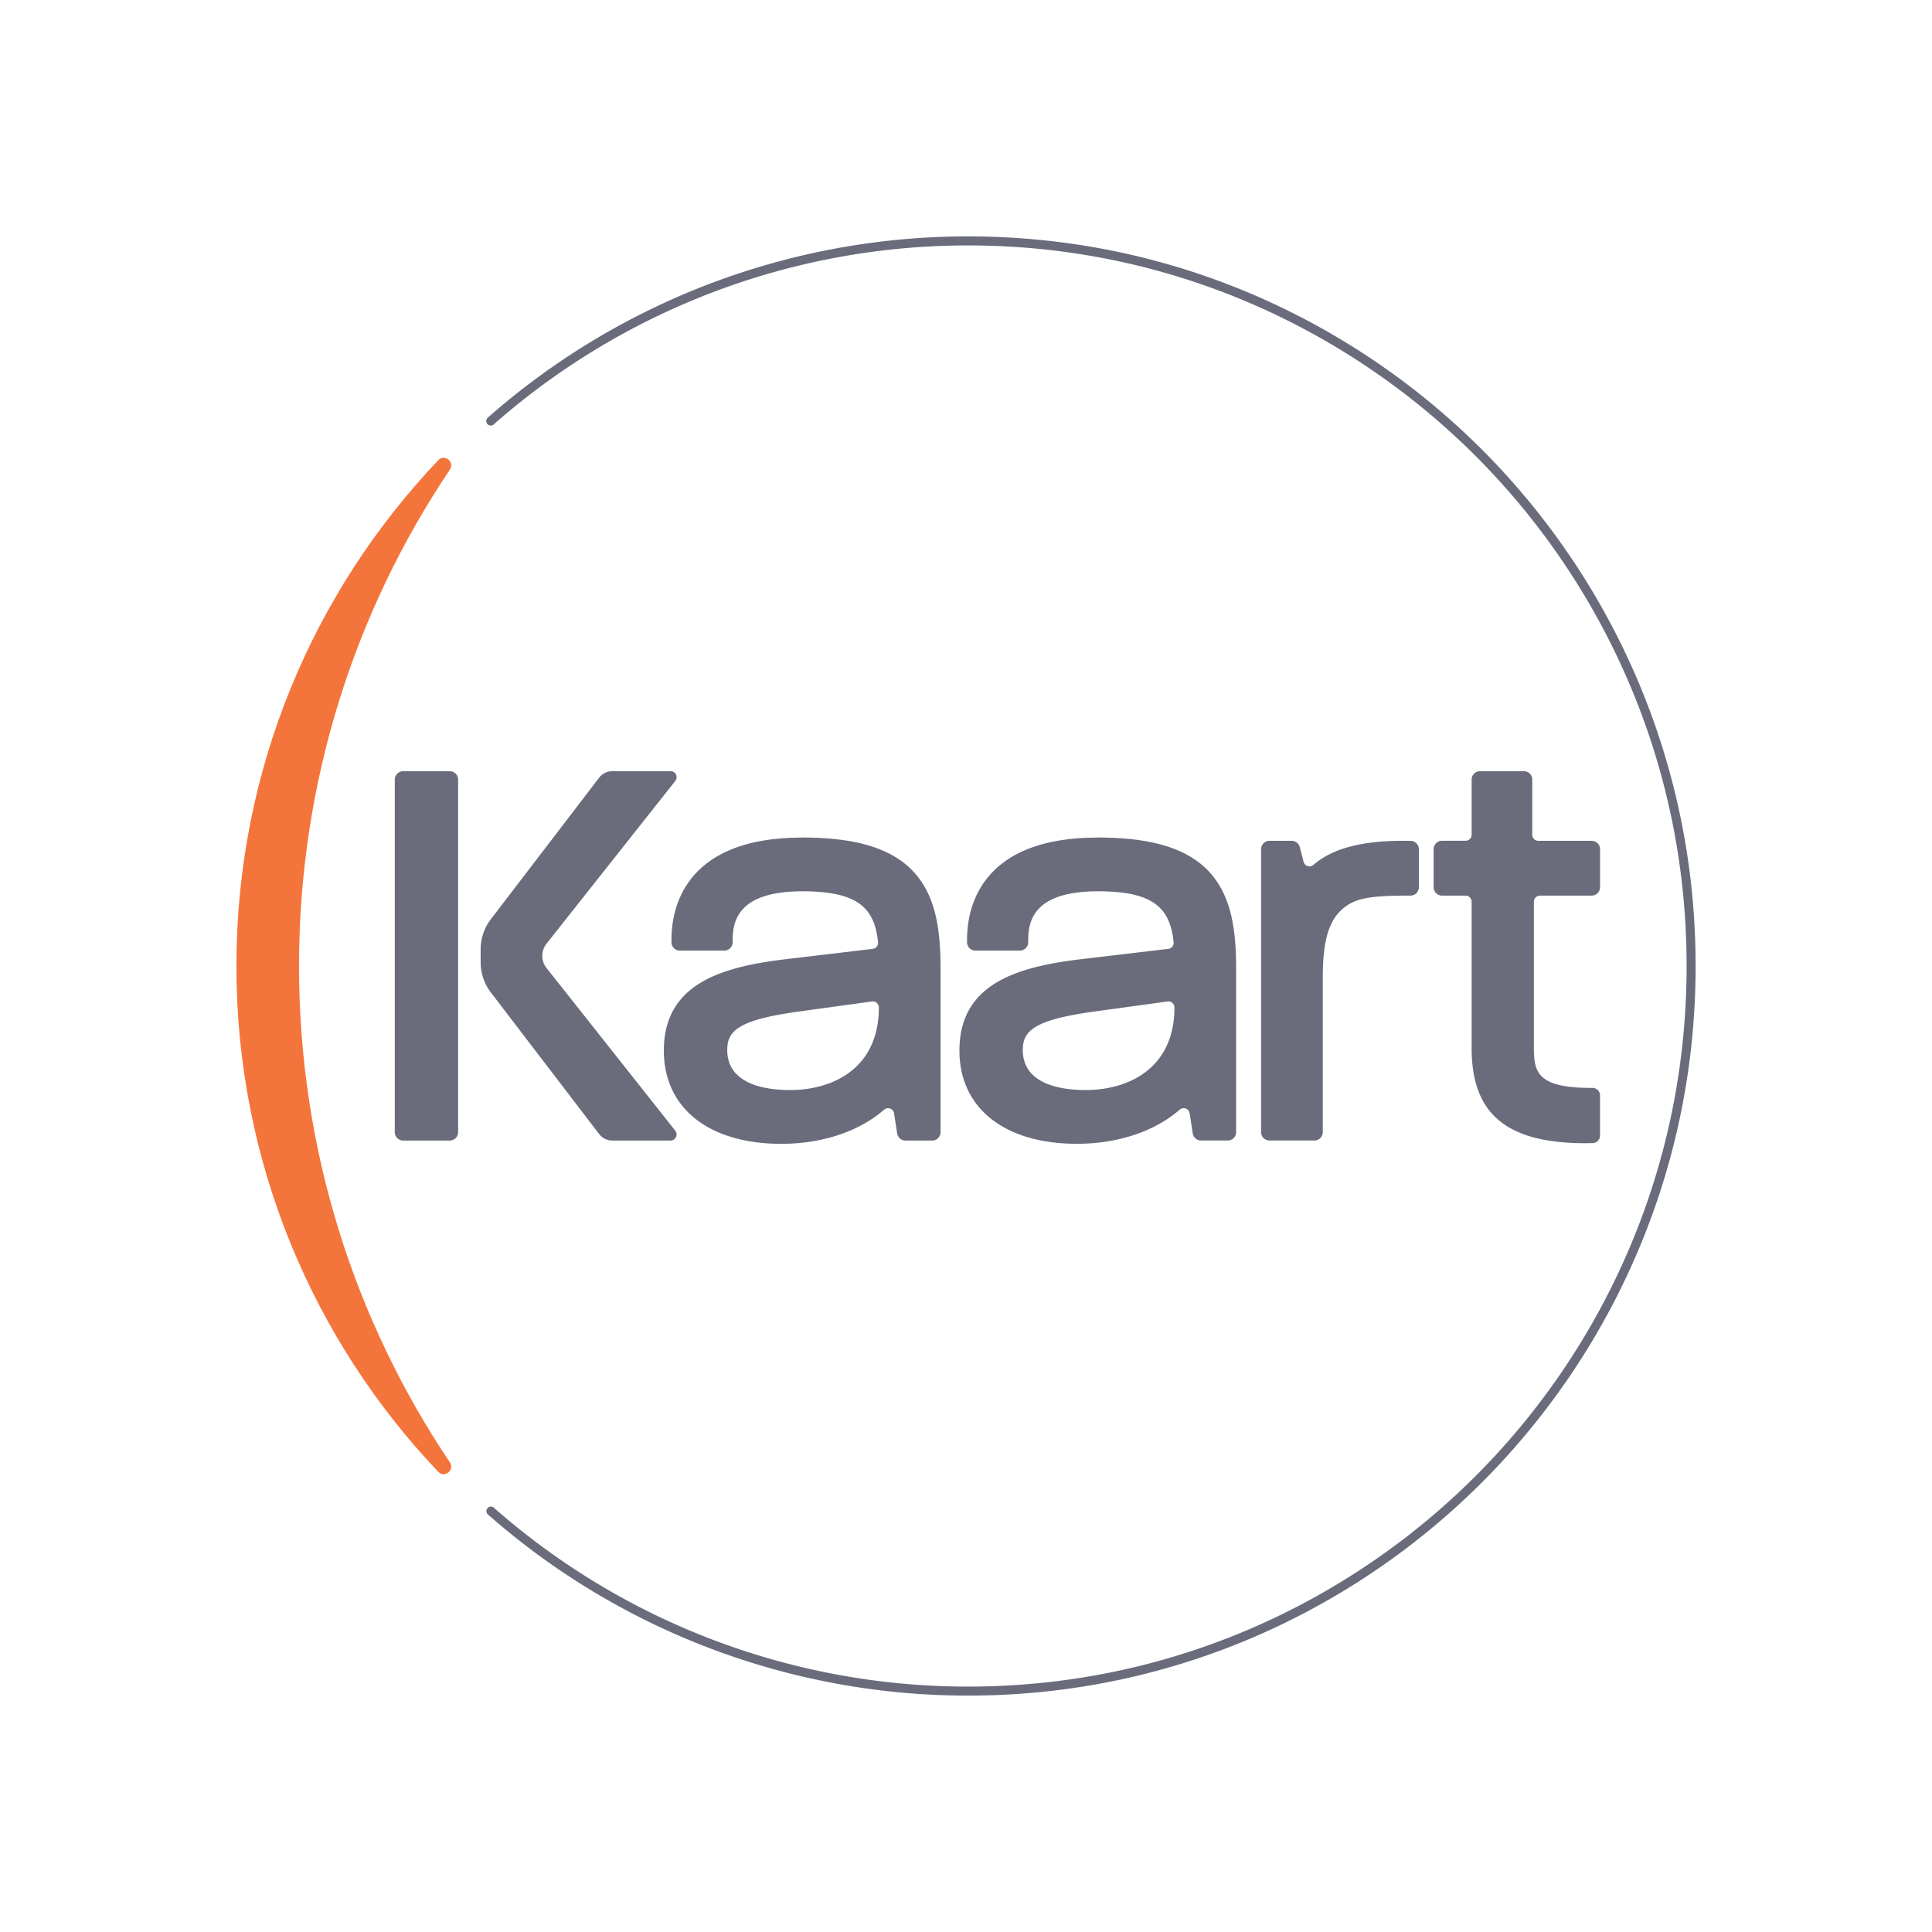 <?xml version="1.0" encoding="UTF-8"?> <svg xmlns="http://www.w3.org/2000/svg" id="Layer_1" data-name="Layer 1" viewBox="0 0 2648 2648"><defs><style>.cls-1{fill:#f4753c;}.cls-1,.cls-2{isolation:isolate;}.cls-2{fill:#6a6c7c;}</style></defs><path class="cls-1" d="M616.6,643.68c7.06-10.5-7.23-22.1-15.94-12.94C429.25,811.09,324,1055.22,324,1324s105.25,512.91,276.66,693.26c8.71,9.16,23-2.45,15.94-12.94C486.05,1810,409.84,1575.92,409.84,1324S486.05,838,616.6,643.68"></path><path class="cls-2" d="M1326.54,2324A995.1,995.1,0,0,1,668.7,2075.71a6.18,6.18,0,0,1,8.15-9.29,982.76,982.76,0,0,0,649.69,245.21c133,0,262-26.11,383.45-77.61a990,990,0,0,0,524.26-525.59c51.37-121.76,77.41-251.1,77.41-384.43s-26-262.67-77.41-384.43A990,990,0,0,0,1710,414c-121.44-51.5-250.45-77.61-383.45-77.61A982.74,982.74,0,0,0,676.85,581.58a6.18,6.18,0,1,1-8.14-9.29A995,995,0,0,1,1326.54,324c134.66,0,265.29,26.44,388.26,78.59a1002.2,1002.2,0,0,1,530.81,532.16C2297.62,1058,2324,1189,2324,1324s-26.38,266-78.39,389.25a1002.29,1002.29,0,0,1-530.81,532.16c-123,52.15-253.6,78.59-388.26,78.59"></path><path class="cls-2" d="M1099.14,1148c-63.26,0-110.82,15-141.34,44.73-24.52,23.84-37.48,57-37.48,95.76v2.88a11.53,11.53,0,0,0,11.51,11.55h60.82a11.53,11.53,0,0,0,11.51-11.55v-2.88c0-28.71,9.92-66.88,95.72-66.88,76.76,0,98.85,23.48,103.58,69.82a8.33,8.33,0,0,1-7.31,9.1l-117.29,13.91c-87.75,10.31-169,32.66-169,125.48,0,78.83,61.68,127.81,161,127.81,56.77,0,107.22-17.39,140.77-46.67a8.32,8.32,0,0,1,13.78,4.92l4.22,27.48a11.52,11.52,0,0,0,11.38,9.79h36.59a11.53,11.53,0,0,0,11.52-11.54V1329.47c0-47.4-4.09-96.06-33.76-131-29.34-34.5-79-50.57-156.23-50.57m95.95,224.72a8.33,8.33,0,0,1,9.45,8.27c0,83.4-62.9,113.12-121.77,113.12-32.13,0-86-7.13-86-54.94,0-25.63,14.54-40.72,94-52.09Z"></path><path class="cls-2" d="M1504.25,1148c-63.26,0-110.82,15-141.34,44.73-24.52,23.84-37.48,57-37.48,95.76v2.88a11.53,11.53,0,0,0,11.51,11.55h60.82a11.53,11.53,0,0,0,11.51-11.55v-2.88c0-28.71,9.93-66.88,95.73-66.88,76.75,0,98.83,23.48,103.57,69.82a8.33,8.33,0,0,1-7.31,9.1L1484,1314.39c-87.76,10.31-169,32.66-169,125.48,0,78.83,61.68,127.81,161,127.81,56.78,0,107.22-17.39,140.77-46.67a8.33,8.33,0,0,1,13.78,4.92l4.22,27.48a11.52,11.52,0,0,0,11.38,9.79h36.59a11.53,11.53,0,0,0,11.51-11.54V1329.47c0-47.4-4.09-96.06-33.76-131-29.33-34.5-79-50.57-156.22-50.57m95.94,224.72a8.33,8.33,0,0,1,9.46,8.27c0,83.4-62.9,113.12-121.77,113.12-32.13,0-86.05-7.13-86.05-54.94,0-25.63,14.54-40.72,94-52.09Z"></path><path class="cls-2" d="M1786.74,1181.21l-5.26-20.16a11.52,11.52,0,0,0-11.14-8.62h-30.4a11.52,11.52,0,0,0-11.51,11.54v387.69a11.53,11.53,0,0,0,11.51,11.54h61.56a11.53,11.53,0,0,0,11.51-11.54V1339.17c0-47.38,7.44-74.71,24.88-91.38s38.89-20.26,91.75-20.26h3.56a11.53,11.53,0,0,0,11.51-11.54v-52a11.53,11.53,0,0,0-11.51-11.54h-2.64c-66-1.08-106,11.69-130.27,32.92a8.31,8.31,0,0,1-13.55-4.14"></path><path class="cls-2" d="M616.39,1057H552.6a11.53,11.53,0,0,0-11.51,11.54v483.17a11.53,11.53,0,0,0,11.51,11.54h63.79a11.53,11.53,0,0,0,11.51-11.54V1068.49A11.53,11.53,0,0,0,616.39,1057"></path><path class="cls-2" d="M925.59,1549.83l-176.54-223.1a26.85,26.85,0,0,1,0-33.31l176.54-223.1a8.25,8.25,0,0,0-6.44-13.37h-80a22.59,22.59,0,0,0-18,9L672.78,1259.85a68.19,68.19,0,0,0-14,41.4v17.65a68.14,68.14,0,0,0,14,41.39l148.31,193.93a22.57,22.57,0,0,0,18,9h80a8.25,8.25,0,0,0,6.44-13.37"></path><path class="cls-2" d="M2193,1162.84a11.53,11.53,0,0,0-11.46-10.42h-73.1a8.33,8.33,0,0,1-8.32-8.33v-75.6a11.53,11.53,0,0,0-11.51-11.55h-60.07a11.53,11.53,0,0,0-11.51,11.55V1144a8.33,8.33,0,0,1-8.32,8.34h-32.25a11.54,11.54,0,0,0-11.52,11.55V1216a11.53,11.53,0,0,0,11.52,11.54h32.25a8.33,8.33,0,0,1,8.32,8.34v201c0,89.94,48,130,155.76,130,3.39,0,6.84-.08,10.35-.21a10.28,10.28,0,0,0,9.86-10.3v-55a10.29,10.29,0,0,0-10.29-10.31h-2.48c-72.46,0-77.87-21.46-77.87-54.2v-201a8.32,8.32,0,0,1,8.31-8.34h70.87a11.53,11.53,0,0,0,11.46-10.41c0-.37.06-.75.06-1.13v-52c0-.39,0-.76-.06-1.13"></path></svg>
